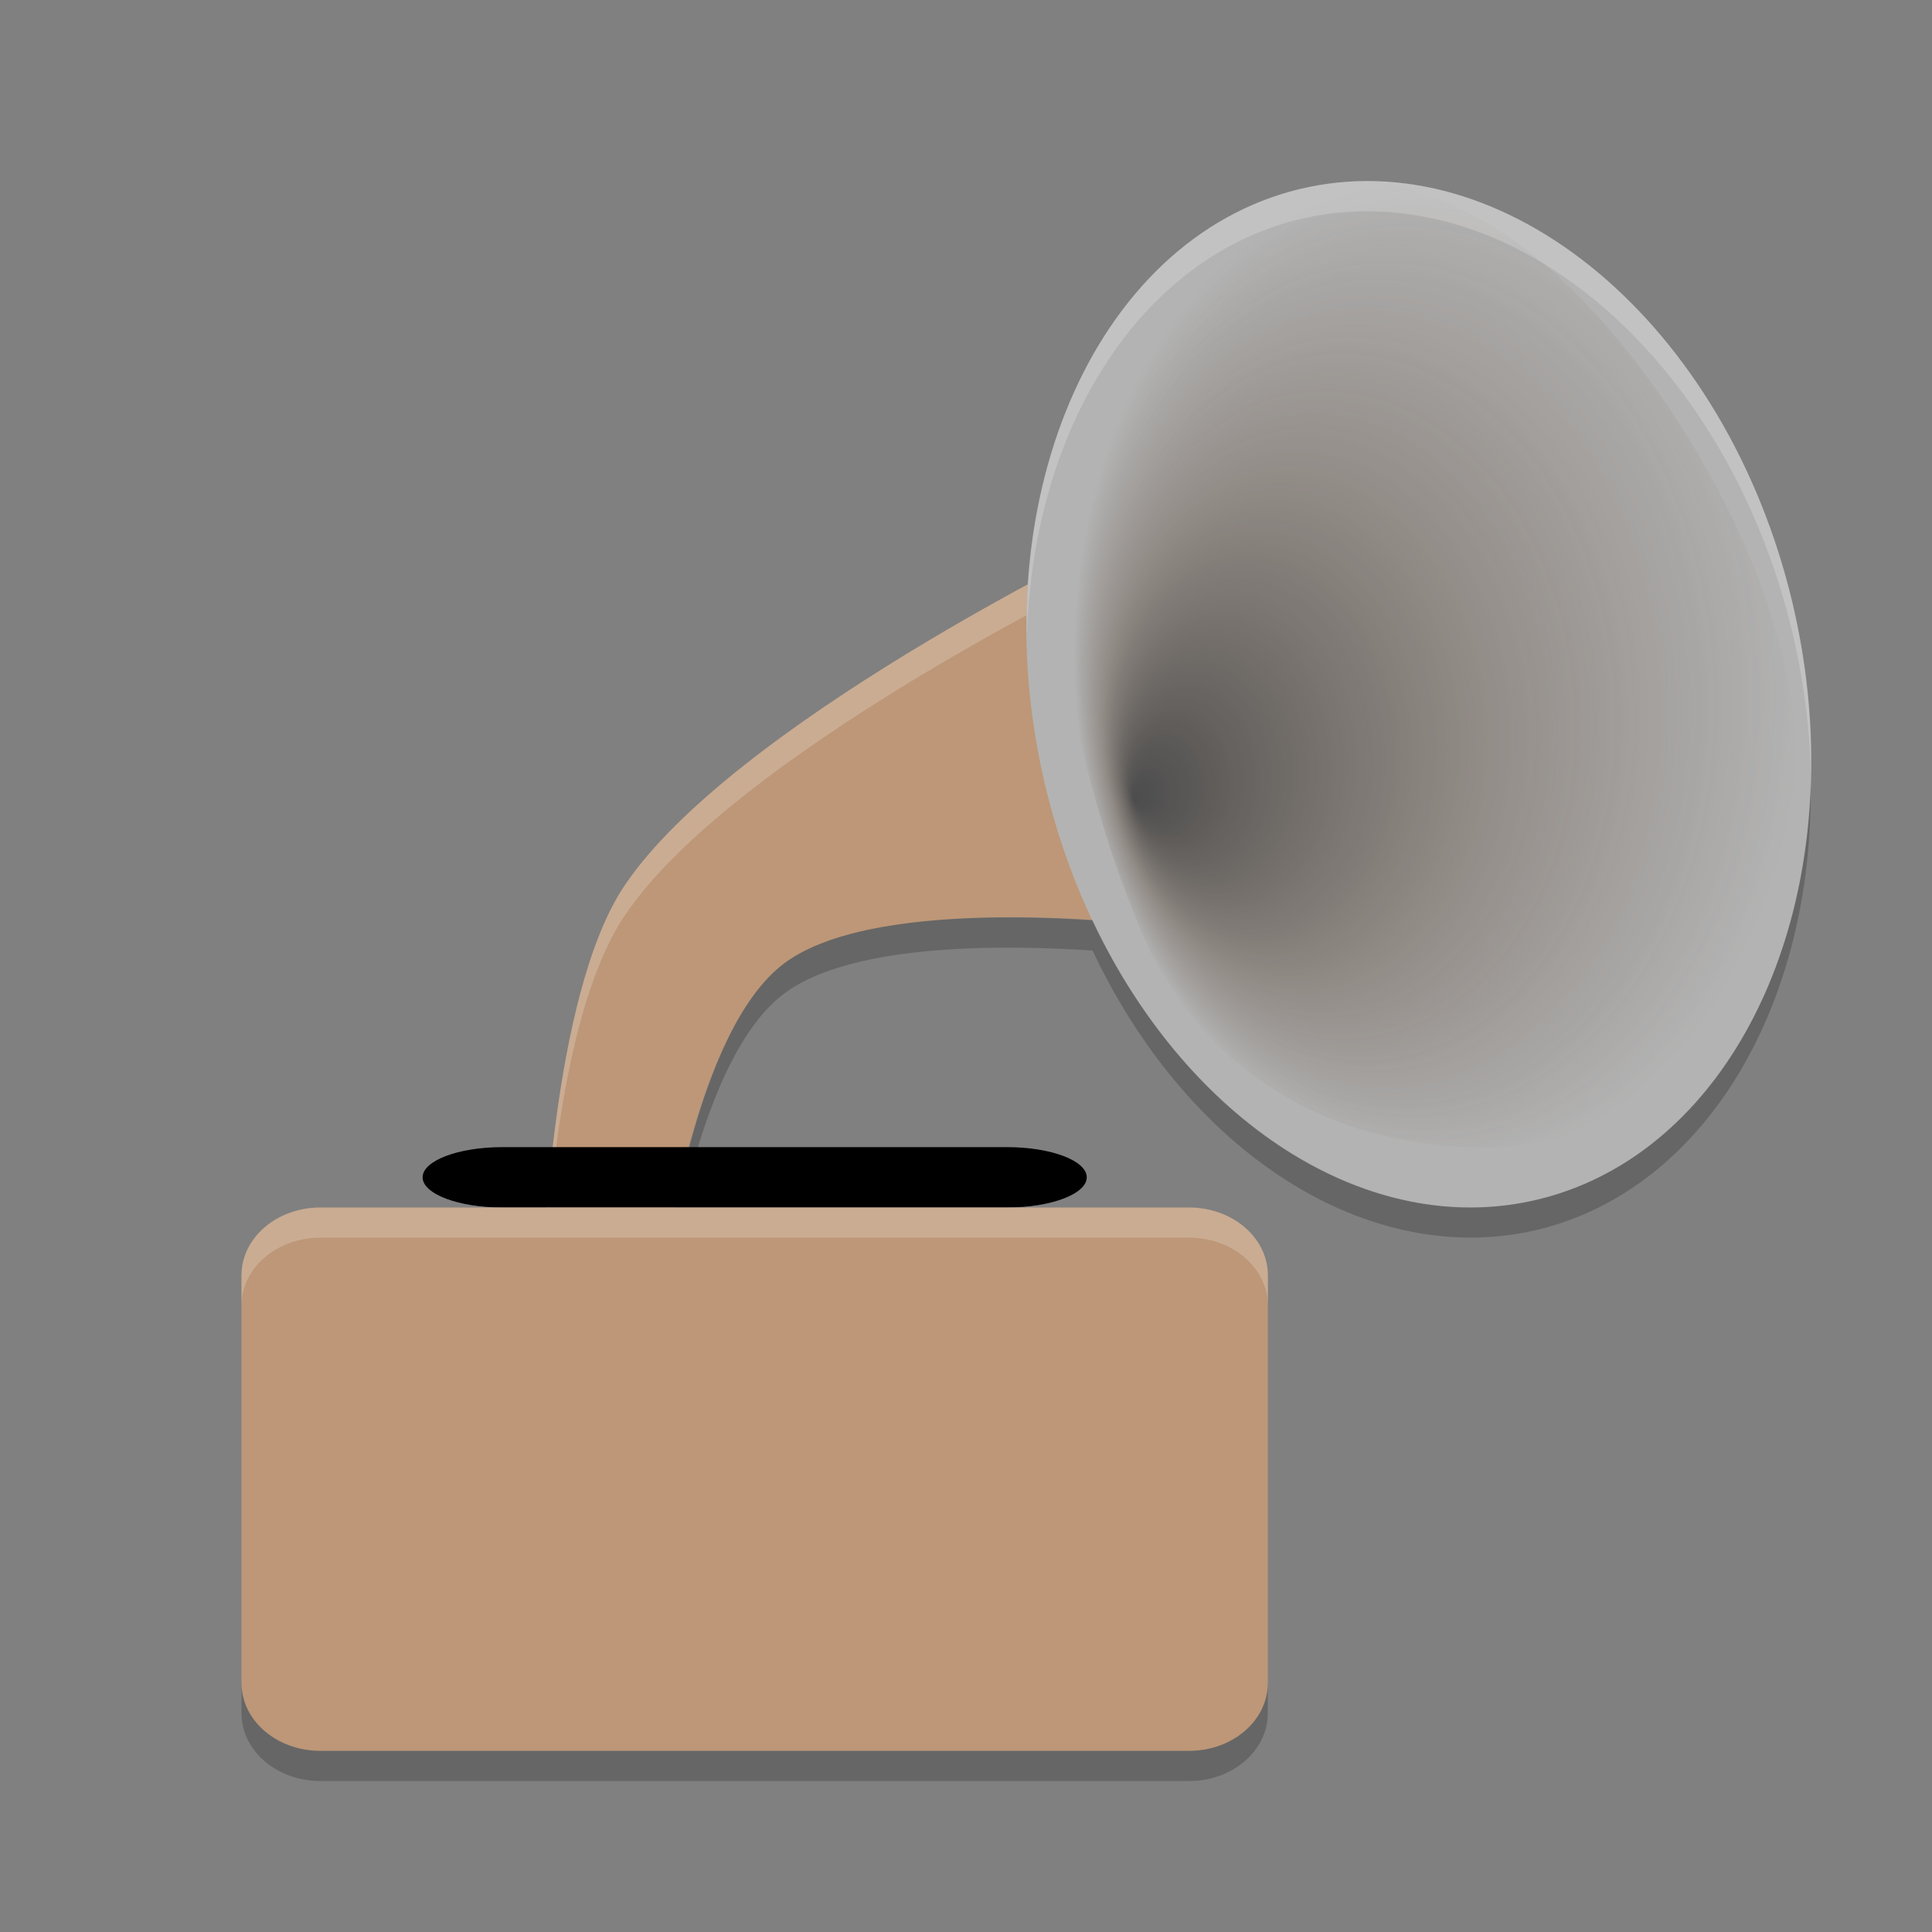 <svg xmlns="http://www.w3.org/2000/svg" xmlns:xlink="http://www.w3.org/1999/xlink" width="512" height="512" version="1.1" viewBox="0 0 384 384"><rect x="0" y="0" width="384" height="384" fill="#808080" stroke="none"/> <defs> <filter id="alpha" width="100%" height="100%" x="0%" y="0%" filterUnits="objectBoundingBox"> <feColorMatrix in="SourceGraphic" type="matrix" values="0 0 0 0 1 0 0 0 0 1 0 0 0 0 1 0 0 0 1 0"/> </filter> <mask id="mask0"> <g filter="url(#alpha)"> <rect width="384" height="384" x="0" y="0" style="fill:rgb(0%,0%,0%);fill-opacity:0.2"/> </g> </mask> <clipPath id="clip1"> <rect width="384" height="384" x="0" y="0"/> </clipPath> <g id="surface5" clip-path="url(#clip1)"> <path style="fill:rgb(100.000%,100.000%,100.000%)" d="M 220.008 108 C 220.008 108 145.332 144.152 124.008 176.215 C 109.508 198.008 108 252 108 252 L 108.316 252 C 109.023 238.785 111.984 200.281 124.008 182.215 C 145.332 150.152 220.008 114 220.008 114 L 227.367 183.75 C 227.668 183.773 228 183.797 228 183.797 Z M 220.008 108"/> </g> <radialGradient id="radial0" cx="198.31" cy="109.06" r="63.508" fx="143.62" fy="122.04" gradientTransform="matrix(1.134,-0.098,0.117,1.531,48.179,-14.033)" gradientUnits="userSpaceOnUse"> <stop offset="0" style="stop-color:rgb(9.803%,9.803%,9.803%);stop-opacity:0.667"/> <stop offset=".527" style="stop-color:rgb(28.627%,20.784%,14.509%);stop-opacity:0.302"/> <stop offset="1" style="stop-color:rgb(28.627%,20.784%,14.509%);stop-opacity:0"/> </radialGradient> <mask id="mask1"> <g filter="url(#alpha)"> <rect width="384" height="384" x="0" y="0" style="fill:rgb(0%,0%,0%);fill-opacity:0.2"/> </g> </mask> <clipPath id="clip2"> <rect width="384" height="384" x="0" y="0"/> </clipPath> <g id="surface8" clip-path="url(#clip2)"> <path style="fill:rgb(100.000%,100.000%,100.000%)" d="M 63.703 240 C 55.008 240 48 246.023 48 253.5 L 48 259.5 C 48 252.023 55.008 246 63.703 246 L 236.297 246 C 244.996 246 252 252.023 252 259.5 L 252 253.5 C 252 246.023 244.996 240 236.297 240 Z M 63.703 240"/> </g> <mask id="mask2"> <g filter="url(#alpha)"> <rect width="384" height="384" x="0" y="0" style="fill:rgb(0%,0%,0%);fill-opacity:0.2"/> </g> </mask> <clipPath id="clip3"> <rect width="384" height="384" x="0" y="0"/> </clipPath> <g id="surface11" clip-path="url(#clip3)"> <path style="fill:rgb(100.000%,100.000%,100.000%)" d="M 271.441 36 C 266.285 36.02 261.215 36.719 256.301 38.086 C 224.516 47.047 203.465 82.625 204.094 126.328 C 205.406 85.168 226.098 52.57 256.301 44.086 C 261.215 42.719 266.285 42.02 271.441 42 C 308.227 41.828 343.453 75.844 355.664 123.328 C 358.145 133.023 359.57 142.957 359.895 152.812 C 360.066 141.023 358.633 129.016 355.664 117.328 C 343.453 69.844 308.227 35.828 271.441 36 Z M 271.441 36"/> </g> <mask id="mask3"> <g filter="url(#alpha)"> <rect width="384" height="384" x="0" y="0" style="fill:rgb(0%,0%,0%);fill-opacity:0.2"/> </g> </mask> <clipPath id="clip4"> <rect width="384" height="384" x="0" y="0"/> </clipPath> <g id="surface14" clip-path="url(#clip4)"> <path style="fill:rgb(0%,0%,0%)" d="M 359.883 155.895 C 358.492 196.961 337.805 229.445 307.664 237.891 C 274.082 247.234 236.859 224.633 217.148 182.93 C 200.742 181.84 169.77 181.223 156.012 191.367 C 146.594 198.316 140.652 214.223 137.027 228 L 135.633 228 C 135.176 230.008 134.594 232.227 134.238 234 L 137.027 234 C 140.652 220.223 146.594 204.316 156.012 197.367 C 169.77 187.223 200.742 187.84 217.148 188.93 C 236.859 230.633 274.082 253.234 307.664 243.891 C 339.383 234.965 360.426 199.504 359.883 155.895 Z M 48 334.5 L 48 340.5 C 48 347.977 55.008 354 63.703 354 L 236.285 354 C 244.984 354 251.988 347.977 251.988 340.5 L 251.988 334.5 C 251.988 341.977 244.984 348 236.285 348 L 63.703 348 C 55.008 348 48 341.977 48 334.5 Z M 48 334.5"/> </g> </defs> <g> <path style="fill:rgb(74.117%,59.215%,46.666%)" d="M 219.996 108.008 L 228 183.797 C 228 183.797 175.055 177.328 156 191.375 C 138.023 204.625 132 252 132 252 L 108 252 C 108 252 109.5 198.008 124 176.211 C 145.324 144.152 219.996 108.004 219.996 108.004 Z M 219.996 108.008"/> <use mask="url(#mask0)" xlink:href="#surface5"/> <path style="fill:rgb(70.196%,70.196%,70.196%)" d="M 355.664 117.406 C 341.492 62.234 297.027 26.727 256.348 38.098 C 215.668 49.473 194.176 103.418 208.348 158.59 C 222.516 213.762 266.98 249.266 307.66 237.895 C 348.344 226.523 369.832 172.578 355.664 117.406 Z M 355.664 117.406"/> <path style="fill-rule:evenodd;fill:url(#radial0)" d="M 225.18 54.672 C 206.062 73.867 203.457 127.801 226.305 183.93 C 248.996 239.234 317.801 233.871 334.926 214.281 C 352.203 195.516 376.566 148.504 331.809 81.195 C 287.355 15.535 244.906 35.324 225.18 54.664 Z M 225.18 54.672"/> <path style="fill:rgb(0%,0%,0%)" d="M 99.863 228 L 200.137 228 C 208.898 228 216 230.688 216 234 C 216 237.312 208.898 240 200.137 240 L 99.863 240 C 91.102 240 84 237.312 84 234 C 84 230.688 91.102 228 99.863 228 Z M 99.863 228"/> <path style="fill:rgb(74.117%,59.215%,46.666%)" d="M 63.695 240 L 236.305 240 C 245.004 240 252 246.027 252 253.5 L 252 334.5 C 252 341.977 245.004 348 236.305 348 L 63.695 348 C 55 348 48 341.977 48 334.5 L 48 253.5 C 48 246.027 55 240 63.695 240 Z M 63.695 240"/> <path style="fill:rgb(74.117%,59.215%,46.666%)" d="M 94.152 252 L 205.848 252 C 211.453 252 216 256.699 216 262.5 L 216 325.5 C 216 331.301 211.453 336 205.848 336 L 94.152 336 C 88.547 336 84 331.301 84 325.5 L 84 262.5 C 84 256.699 88.547 252 94.152 252 Z M 94.152 252"/> <use mask="url(#mask1)" xlink:href="#surface8"/> <use mask="url(#mask2)" xlink:href="#surface11"/> <use mask="url(#mask3)" xlink:href="#surface14"/> </g> </svg>
